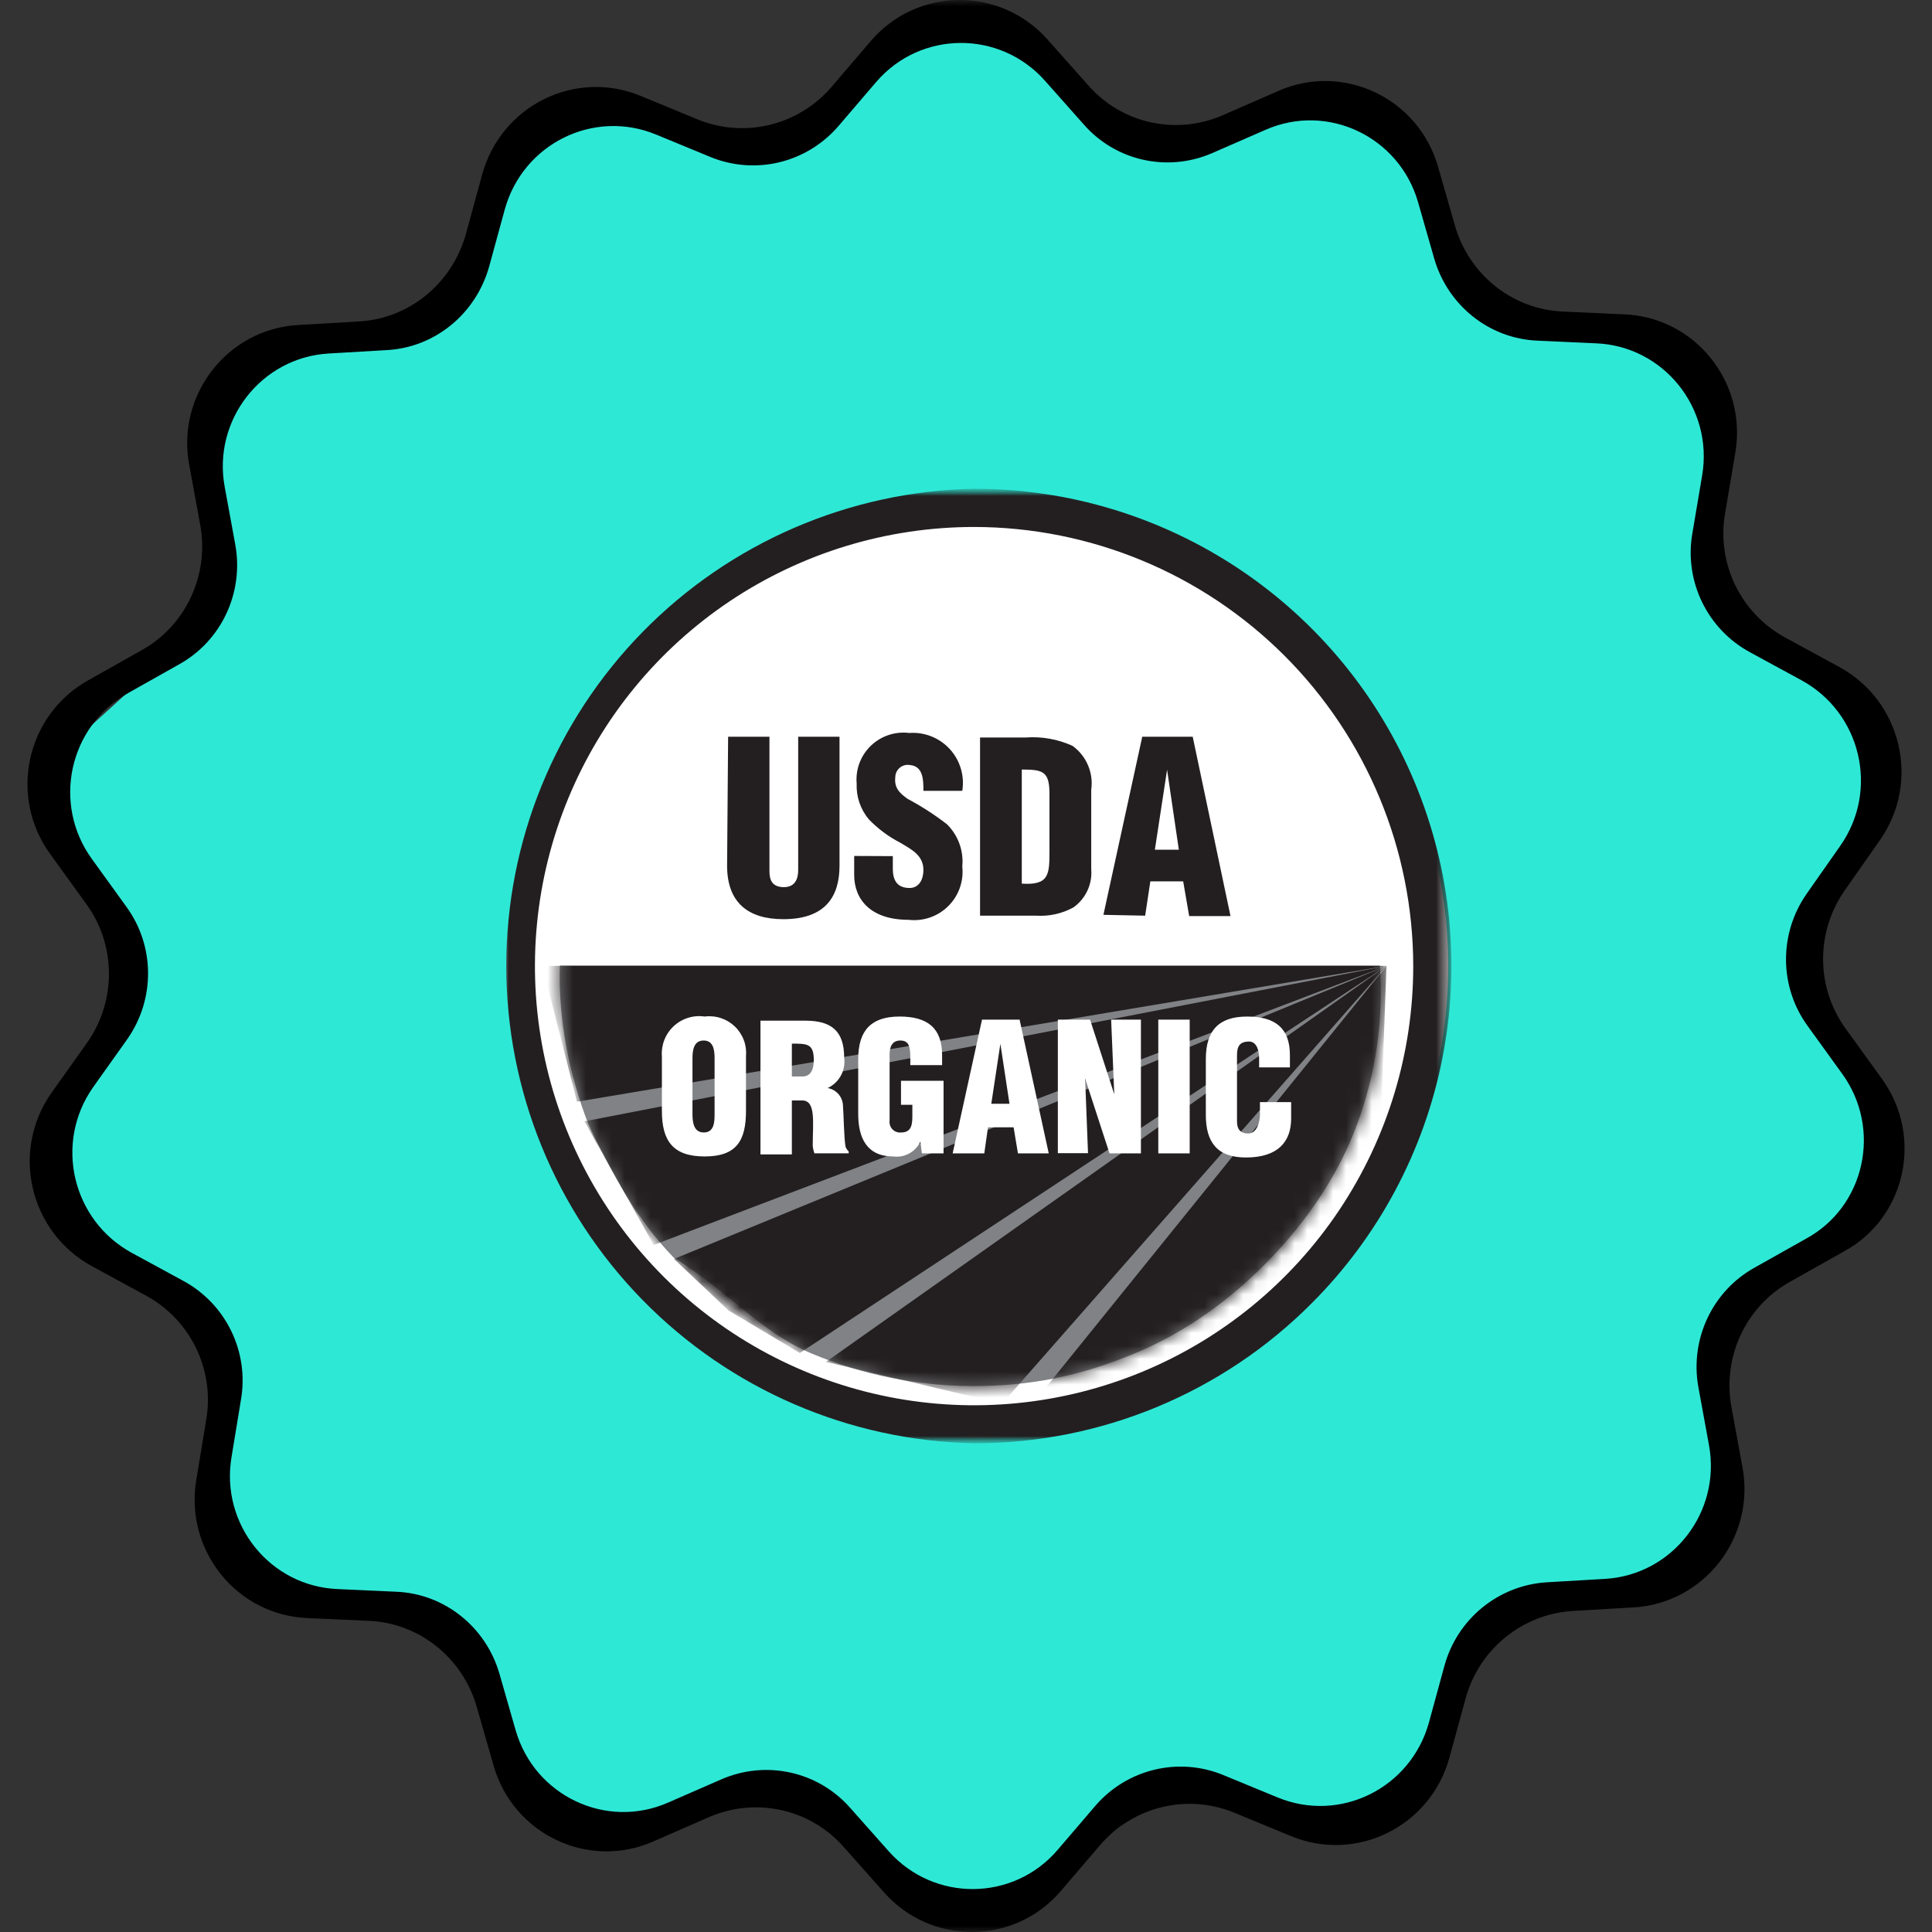 <svg width="150" height="150" viewBox="0 0 150 150" fill="none" xmlns="http://www.w3.org/2000/svg">
<rect x="0" y="0" width="150" height="150" fill="#333333" stroke="none"/>
<g clip-path="url(#clip0_4001_660139)">
<mask id="mask0_4001_660139" style="mask-type:luminance" maskUnits="userSpaceOnUse" x="0" y="0" width="150" height="150">
<path d="M150 0H0V150H150V0Z" fill="white"/>
</mask>
<g mask="url(#mask0_4001_660139)">
<path d="M33.965 23.333L41.465 9.999L48.965 8.333L55.631 11.666L62.298 9.999L69.798 4.166L73.965 1.666L81.465 4.166L87.298 9.999L92.298 10.833L98.131 9.166L105.631 8.333L110.631 13.333L115.631 23.333L133.131 28.333V40.833L134.798 49.166L140.631 52.499L146.465 57.499L143.965 64.999L139.798 74.166L146.465 87.499L143.548 95.833L133.965 102.499V117.499L129.798 122.083L118.965 123.333L114.798 128.333L111.465 135.833L105.631 141.666L91.465 138.333L80.631 146.666L73.965 148.333L61.465 139.166L45.631 141.666L39.798 136.666L35.631 127.499L28.131 124.166L18.965 121.666L16.465 115.833L17.298 106.666L13.132 99.999L7.298 96.666L3.965 89.999L10.632 74.166L6.465 66.666L3.965 59.166L13.132 50.833L15.632 46.666L17.298 29.999L33.965 23.333Z" fill="#2EE8D6"/>
<path fill-rule="evenodd" clip-rule="evenodd" d="M146.105 83.752L143.315 79.889C140.985 76.701 140.955 72.379 143.223 69.13L145.951 65.237C149.139 60.7 147.637 54.416 142.794 51.779L138.625 49.511C135.161 47.641 133.26 43.748 133.935 39.855L134.732 35.134C135.651 29.677 131.605 24.619 126.087 24.405L121.367 24.19C117.443 24.037 114.071 21.34 112.967 17.538L111.649 12.94C110.116 7.606 104.292 4.847 99.265 7.055L94.912 8.955C91.295 10.518 87.095 9.599 84.49 6.625L81.332 3.07C77.653 -1.069 71.216 -1.008 67.629 3.162L64.534 6.779C61.959 9.752 57.789 10.764 54.142 9.262L49.758 7.453C44.669 5.338 38.907 8.189 37.435 13.553L36.178 18.151C35.105 22.014 31.764 24.742 27.871 24.957L23.15 25.233C17.663 25.539 13.678 30.659 14.69 36.084L15.548 40.774C16.253 44.667 14.414 48.591 10.98 50.492L6.842 52.822C2.029 55.519 0.65 61.834 3.899 66.309L6.689 70.172C9.018 73.36 9.049 77.682 6.781 80.932L3.991 84.855C0.803 89.392 2.305 95.676 7.149 98.313L11.318 100.581C14.781 102.451 16.682 106.344 16.008 110.237L15.241 114.897C14.322 120.353 18.368 125.411 23.886 125.626L28.607 125.84C32.53 125.993 35.902 128.691 37.006 132.492L38.324 137.09C39.857 142.424 45.681 145.183 50.708 142.976L55.061 141.075C58.678 139.512 62.878 140.432 65.484 143.374L68.641 146.93C72.32 151.069 78.757 151.007 82.344 146.838L85.44 143.221C88.015 140.248 92.184 139.236 95.832 140.738L100.215 142.547C105.304 144.662 111.067 141.811 112.538 136.447L113.795 131.848C114.837 128.047 118.179 125.319 122.102 125.074L126.823 124.798C132.31 124.491 136.295 119.372 135.284 113.916L134.425 109.225C133.72 105.332 135.56 101.409 138.993 99.508L143.131 97.178C147.975 94.573 149.354 88.227 146.105 83.752ZM143.023 83.363L140.357 79.672C138.131 76.626 138.102 72.496 140.27 69.391L142.877 65.671C145.923 61.336 144.488 55.331 139.859 52.812L135.876 50.644C132.566 48.857 130.75 45.137 131.394 41.417L132.156 36.906C133.034 31.692 129.168 26.859 123.895 26.654L119.384 26.449C115.635 26.302 112.413 23.725 111.358 20.093L110.099 15.699C108.634 10.602 103.069 7.966 98.265 10.075L94.106 11.891C90.649 13.385 86.636 12.506 84.146 9.665L81.129 6.267C77.614 2.312 71.463 2.371 68.036 6.355L65.077 9.811C62.617 12.652 58.633 13.619 55.147 12.184L50.959 10.455C46.096 8.434 40.589 11.158 39.183 16.285L37.982 20.678C36.957 24.369 33.764 26.976 30.044 27.181L25.533 27.445C20.29 27.738 16.482 32.629 17.448 37.814L18.269 42.296C18.942 46.016 17.185 49.765 13.904 51.581L9.95 53.807C5.351 56.385 4.033 62.419 7.138 66.696L9.803 70.387C12.03 73.433 12.059 77.563 9.891 80.668L7.226 84.418C4.179 88.753 5.615 94.758 10.243 97.277L14.226 99.444C17.536 101.231 19.352 104.951 18.708 108.671L17.976 113.124C17.097 118.338 20.963 123.171 26.236 123.376L30.747 123.581C34.496 123.727 37.718 126.305 38.773 129.937L40.033 134.331C41.497 139.428 47.063 142.064 51.867 139.955L56.026 138.139C59.483 136.645 63.495 137.524 65.985 140.336L69.002 143.734C72.517 147.688 78.669 147.63 82.096 143.646L85.054 140.189C87.515 137.348 91.499 136.381 94.984 137.817L99.173 139.545C104.035 141.566 109.542 138.842 110.948 133.716L112.149 129.322C113.145 125.69 116.338 123.083 120.087 122.849L124.598 122.585C129.842 122.292 133.65 117.4 132.683 112.186L131.863 107.705C131.189 103.985 132.947 100.235 136.227 98.419L140.182 96.193C144.81 93.703 146.128 87.64 143.023 83.363Z" fill="black"/>
<circle cx="75.892" cy="75.002" r="36.55" fill="white"/>
<mask id="mask1_4001_660139" style="mask-type:luminance" maskUnits="userSpaceOnUse" x="38" y="37" width="75" height="76">
<path d="M112.691 37.945H38.58V112.056H112.691V37.945Z" fill="white"/>
</mask>
<g mask="url(#mask1_4001_660139)">
<mask id="mask2_4001_660139" style="mask-type:luminance" maskUnits="userSpaceOnUse" x="38" y="37" width="75" height="76">
<path d="M38.58 37.945H112.691V112.056H38.58V37.945Z" fill="white"/>
</mask>
<g mask="url(#mask2_4001_660139)">
<path d="M107.135 74.961C107.425 79.142 106.823 83.337 105.372 87.268C103.919 91.21 101.515 94.738 98.558 97.796C95.602 100.854 92.154 103.375 88.185 105.041C83.807 106.879 79.909 107.614 75.58 107.614C71.252 107.614 66.972 106.747 63.001 105.081C59.03 103.415 56.577 100.264 52.32 97.655C49.363 94.599 47.549 91.133 45.678 87.275C44.148 83.307 43.339 79.095 43.471 74.961H107.135Z" fill="#808285"/>
<mask id="mask3_4001_660139" style="mask-type:alpha" maskUnits="userSpaceOnUse" x="43" y="73" width="65" height="35">
<path d="M107.574 73.398C107.87 77.784 107.261 82.184 105.786 86.325C104.311 90.466 102.001 94.26 98.999 97.471C95.996 100.682 92.367 103.243 88.334 104.993C84.302 106.743 79.953 107.646 75.557 107.646C71.161 107.646 66.812 106.743 62.78 104.993C58.747 103.243 55.117 100.682 52.115 97.471C49.113 94.26 46.803 90.466 45.328 86.325C43.852 82.184 43.244 77.784 43.539 73.398H107.574Z" fill="#808285"/>
</mask>
<g mask="url(#mask3_4001_660139)">
<path d="M107.643 74.994H42.115L44.795 85.536L107.643 74.994Z" fill="#231F20"/>
<path d="M107.651 74.994L45.381 87.059L50.755 96.654L107.651 74.994Z" fill="#231F20"/>
<path d="M107.651 74.994L52.328 97.746L56.567 101.747L62.099 105.046L107.651 74.994Z" fill="#231F20"/>
<path d="M107.644 74.994L64.131 105.735L77.801 108.977L107.643 74.994H107.644Z" fill="#231F20"/>
<path d="M107.647 74.988L81.269 107.638L106.46 107.462L107.647 74.986V74.988Z" fill="#231F20"/>
</g>
<path d="M75.628 112.056C65.929 111.862 56.692 107.873 49.901 100.945C43.11 94.017 39.307 84.702 39.307 75.001C39.307 65.299 43.11 55.985 49.901 49.057C56.692 42.129 65.929 38.139 75.628 37.945C82.957 37.943 90.122 40.114 96.217 44.185C102.312 48.256 107.062 54.043 109.867 60.814C112.672 67.585 113.405 75.036 111.975 82.224C110.544 89.412 107.013 96.014 101.83 101.195C98.395 104.644 94.311 107.379 89.814 109.243C85.317 111.108 80.496 112.064 75.628 112.056ZM75.628 40.914C68.884 40.914 62.292 42.914 56.684 46.661C51.077 50.409 46.707 55.735 44.127 61.966C41.547 68.197 40.872 75.053 42.189 81.668C43.506 88.282 46.755 94.357 51.525 99.125C56.295 103.892 62.372 107.138 68.987 108.452C75.602 109.766 82.458 109.088 88.688 106.505C94.918 103.922 100.241 99.549 103.986 93.94C107.73 88.331 109.727 81.738 109.724 74.993C109.711 65.956 106.115 57.293 99.723 50.904C93.331 44.515 84.666 40.922 75.628 40.914Z" fill="#231F20"/>
<path d="M56.531 57.198H59.74V67.643C59.74 68.301 59.933 68.877 60.864 68.877C61.794 68.877 61.971 68.139 61.971 67.546V57.198H65.18V67.209C65.18 69.55 64.136 71.365 60.815 71.365C58.056 71.365 56.451 70.05 56.451 67.21L56.531 57.198ZM69.318 66.472V67.45C69.318 68.236 69.576 68.943 70.618 68.943C71.374 68.943 71.694 68.252 71.694 67.546C71.694 66.39 70.747 65.941 69.896 65.428C68.99 64.961 68.167 64.349 67.458 63.616C66.807 62.841 66.469 61.85 66.511 60.839C66.464 60.299 66.538 59.754 66.728 59.246C66.919 58.737 67.22 58.278 67.611 57.901C68.002 57.525 68.472 57.24 68.987 57.068C69.502 56.896 70.048 56.842 70.587 56.908C71.172 56.865 71.76 56.954 72.306 57.17C72.851 57.386 73.341 57.723 73.738 58.155C74.135 58.587 74.429 59.104 74.597 59.666C74.766 60.229 74.804 60.822 74.711 61.401H71.694C71.694 60.583 71.694 59.476 70.635 59.396C70.498 59.373 70.358 59.379 70.224 59.415C70.091 59.451 69.966 59.516 69.86 59.604C69.753 59.692 69.667 59.802 69.606 59.927C69.546 60.052 69.514 60.188 69.511 60.327C69.415 61.161 69.833 61.578 70.474 62.027C71.538 62.594 72.552 63.248 73.507 63.983C73.942 64.406 74.276 64.921 74.484 65.491C74.692 66.061 74.77 66.67 74.711 67.274C74.772 67.835 74.707 68.404 74.519 68.936C74.33 69.469 74.024 69.952 73.623 70.35C73.222 70.748 72.736 71.05 72.202 71.234C71.668 71.419 71.099 71.48 70.538 71.414C67.571 71.414 66.318 69.808 66.318 67.93V66.456L69.32 66.47L69.318 66.472ZM79.331 59.748C80.936 59.748 81.45 59.877 81.48 61.498V66.023C81.48 67.867 81.48 68.75 79.331 68.605V59.748ZM80.454 71.092C81.458 71.157 82.46 70.935 83.342 70.45C83.812 70.116 84.187 69.665 84.429 69.142C84.671 68.618 84.772 68.041 84.722 67.466V61.321C84.815 60.672 84.728 60.01 84.47 59.408C84.213 58.805 83.795 58.284 83.262 57.903C82.116 57.384 80.858 57.164 79.603 57.261H76.091V71.092H80.454ZM91.525 65.974H89.663L90.612 59.763L91.525 65.974ZM88.91 71.092L89.311 68.428H91.862L92.327 71.124H95.536L92.601 57.198H88.685L85.669 71.027L88.91 71.092Z" fill="#231F20"/>
<path d="M55.48 86.45C55.48 87.043 55.48 87.925 54.646 87.925C53.811 87.925 53.764 87.043 53.764 86.45V82.182C53.764 81.54 53.859 80.785 54.63 80.785C55.4 80.785 55.48 81.541 55.48 82.182V86.45ZM57.919 82.022C57.958 81.595 57.902 81.165 57.753 80.763C57.604 80.362 57.367 79.999 57.059 79.701C56.75 79.404 56.379 79.18 55.973 79.045C55.566 78.91 55.134 78.869 54.71 78.924C54.278 78.86 53.838 78.894 53.421 79.024C53.005 79.154 52.623 79.376 52.304 79.674C51.985 79.971 51.737 80.337 51.579 80.743C51.421 81.15 51.356 81.587 51.389 82.022V86.241C51.389 88.569 52.239 89.787 54.71 89.787C57.181 89.787 57.919 88.567 57.919 86.241V82.022ZM61.48 81.027C62.668 81.027 63.182 81.027 63.182 82.294C63.182 82.936 63.004 83.578 62.299 83.578H61.48V81.027ZM61.48 85.439H62.282C62.846 85.439 63.038 85.903 63.1 86.545C63.166 87.189 63.1 88.038 63.1 88.952C63.119 89.154 63.163 89.354 63.23 89.545H65.893V89.401C65.79 89.301 65.708 89.181 65.653 89.049C65.524 88.376 65.508 86.594 65.444 85.76C65.416 85.444 65.284 85.147 65.07 84.915C64.855 84.683 64.569 84.528 64.257 84.476C64.697 84.271 65.06 83.929 65.291 83.501C65.522 83.073 65.61 82.583 65.54 82.102C65.54 80.047 64.546 79.245 62.54 79.245H59.042V89.627H61.48V85.439ZM71.573 89.547L71.46 88.632C71.277 89.022 70.975 89.344 70.597 89.552C70.22 89.76 69.786 89.843 69.358 89.788C67.304 89.788 66.631 88.359 66.631 86.483V82.229C66.631 79.967 67.673 78.924 69.84 78.924C72.006 78.924 73.145 79.807 73.145 81.925V82.696H70.675V82.133C70.675 81.234 70.562 80.802 69.92 80.785C69.278 80.77 69.069 81.267 69.069 81.861V86.996C69.052 87.119 69.062 87.245 69.101 87.364C69.139 87.482 69.204 87.591 69.291 87.68C69.378 87.77 69.484 87.839 69.601 87.881C69.718 87.924 69.844 87.939 69.968 87.925C70.802 87.925 70.835 87.252 70.835 86.594V85.776H69.953V83.914H73.258V89.547H71.573ZM78.376 85.696H76.964L77.669 81.042L78.376 85.696ZM76.42 89.547L76.707 87.525H78.696L79.033 89.547H81.424L79.162 79.165H76.242L73.964 89.547H76.42ZM84.249 83.738L84.473 89.53H82.131V79.165H84.633L86.511 84.958L86.269 79.165H88.581V89.547H86.142L84.249 83.738ZM89.929 89.547V79.165H92.367V89.547H89.929ZM97.758 82.872V82.214C97.758 81.316 97.438 80.865 96.987 80.865C96.218 80.865 96.041 81.267 96.041 81.942V87.076C96.041 87.654 96.281 88.005 96.923 88.005C97.565 88.005 97.822 87.14 97.822 86.514V85.567H100.245V86.834C100.245 88.632 99.234 89.867 96.732 89.867C94.501 89.867 93.62 88.681 93.62 86.561V82.231C93.62 79.967 94.662 78.925 96.827 78.925C98.994 78.925 100.149 79.807 100.149 81.925V82.872H97.758Z" fill="white"/>
</g>
</g>
</g>
</g>
<defs>
<clipPath id="clip0_4001_660139">
<rect width="150" height="150" fill="white"/>
</clipPath>
</defs>
</svg>
